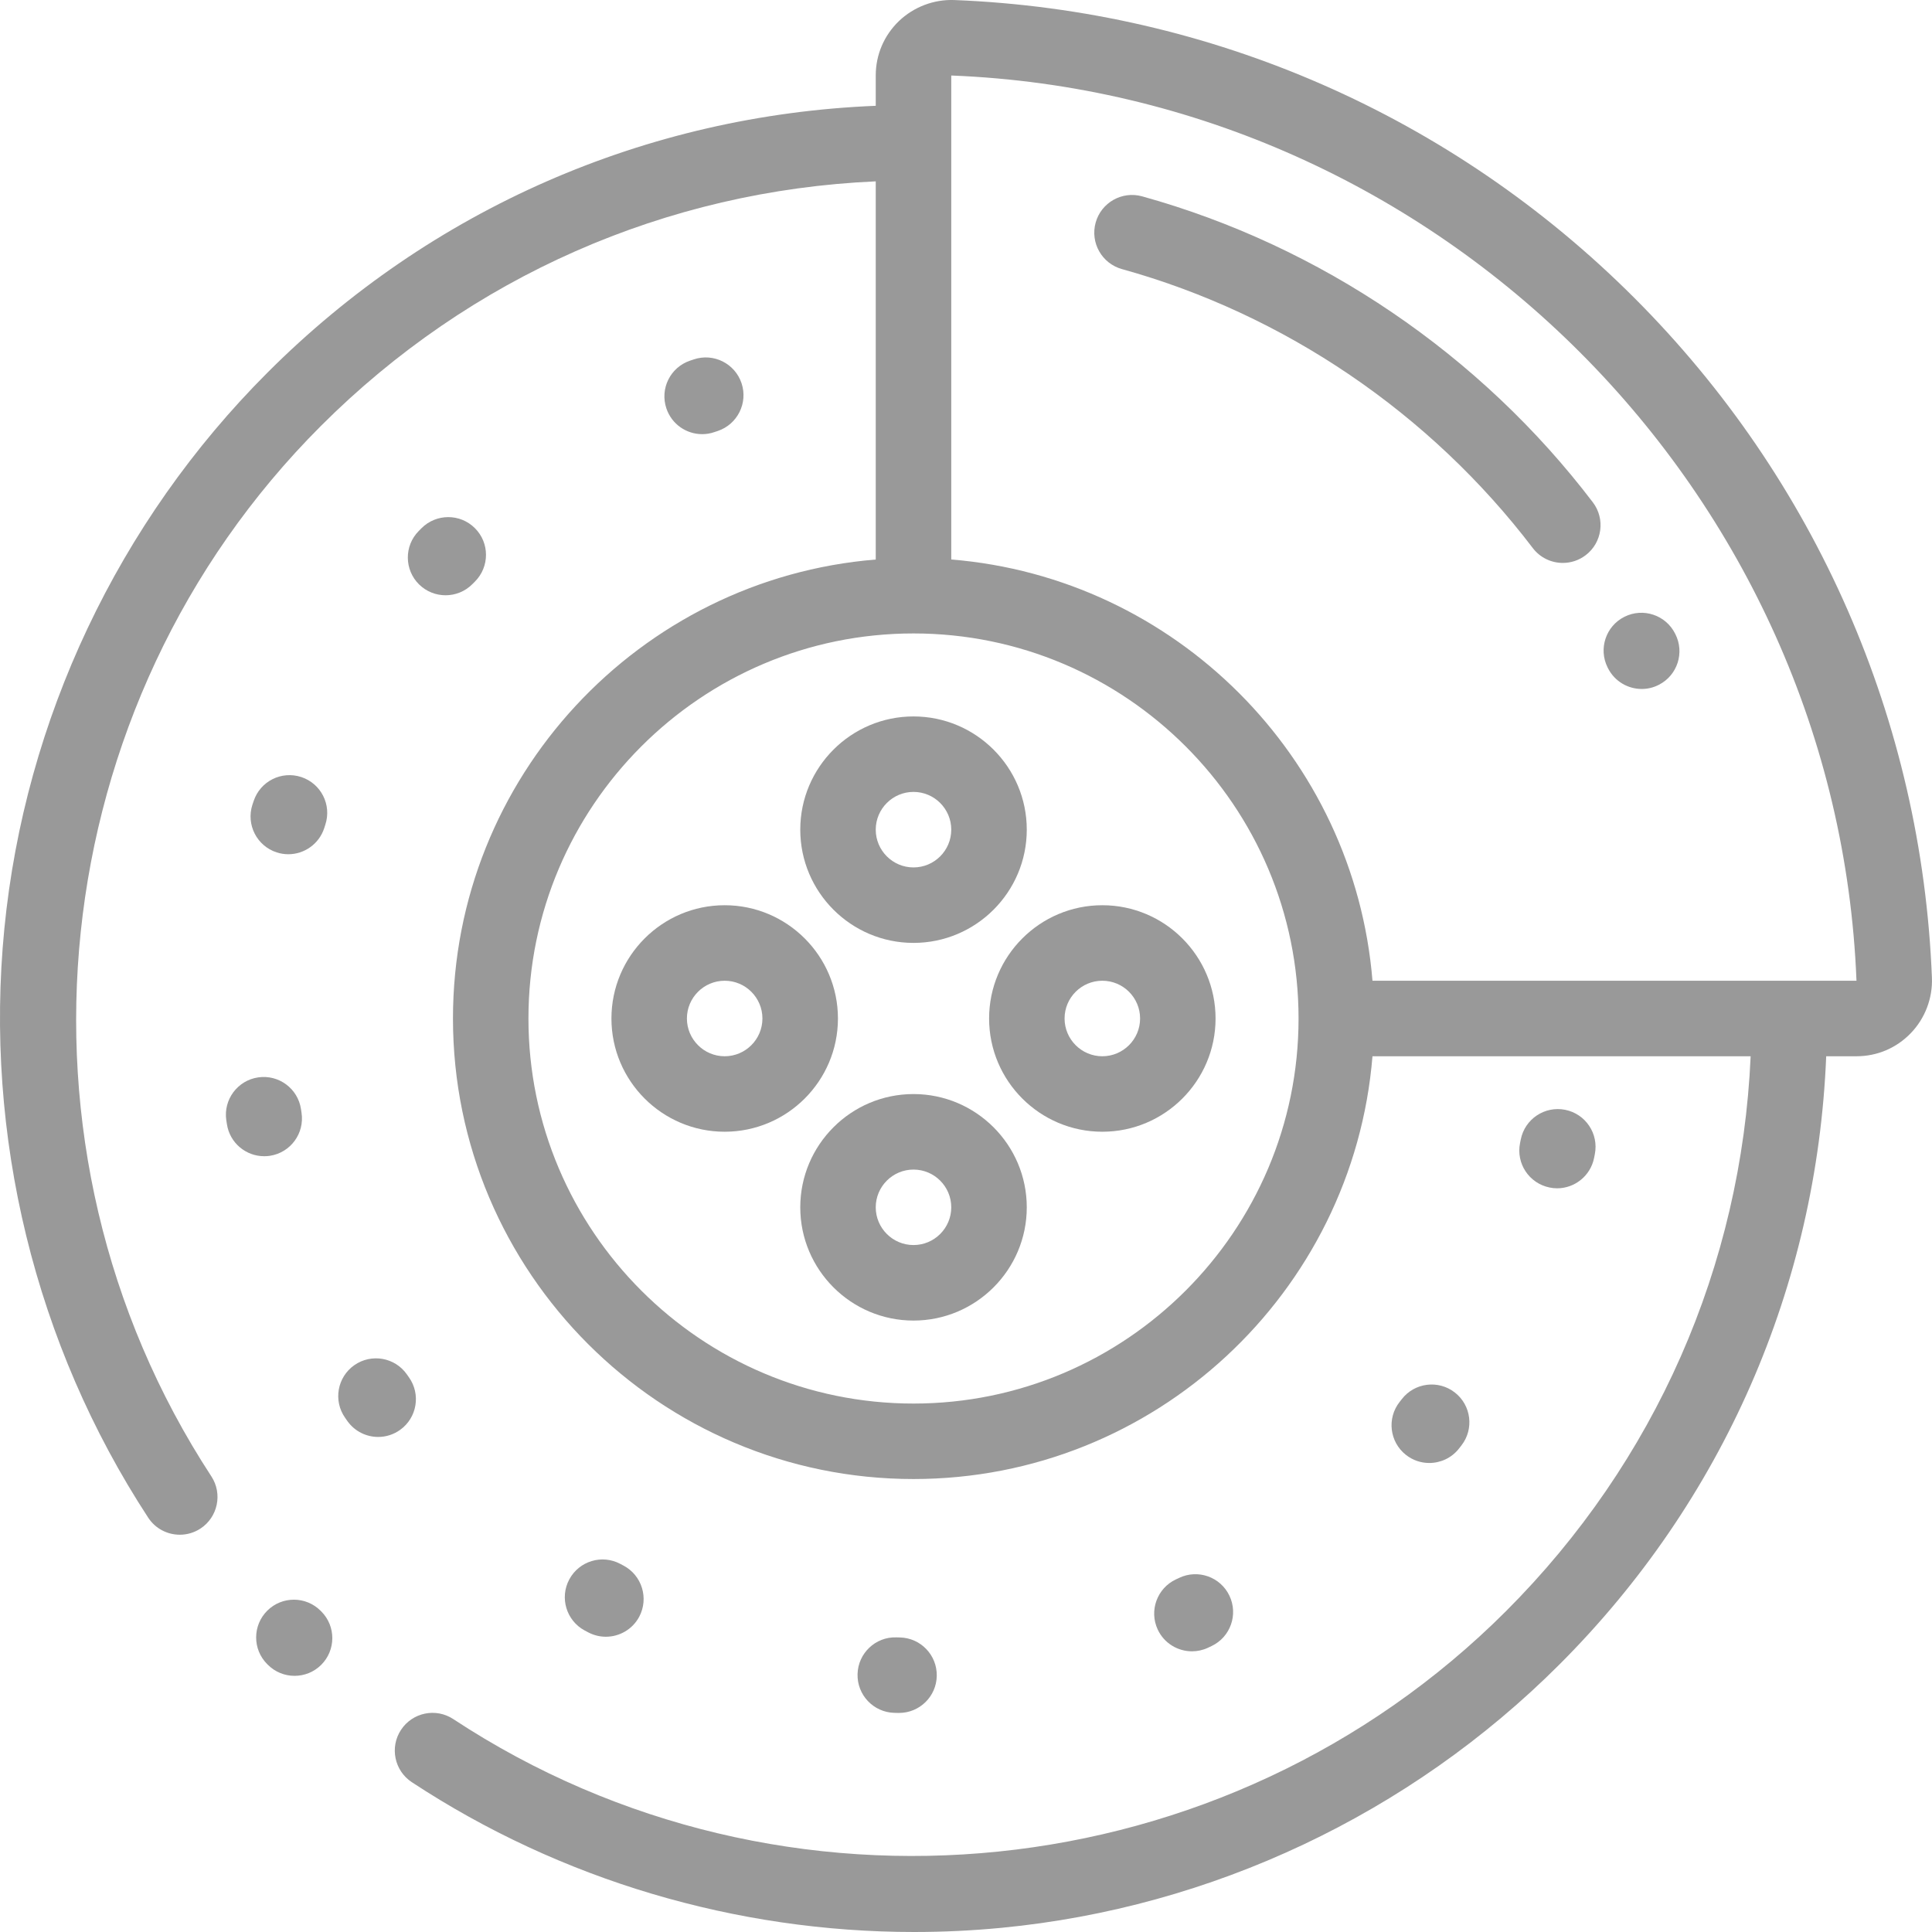 <svg width="46" height="46" viewBox="0 0 46 46" fill="none" xmlns="http://www.w3.org/2000/svg">
<g clip-path="url(#clip0)">
<path d="M7.651 38.369L7.635 38.353C7.285 38.001 6.716 37.999 6.364 38.349C6.012 38.699 6.01 39.268 6.36 39.62L6.376 39.636C6.552 39.813 6.783 39.901 7.013 39.901C7.243 39.901 7.472 39.814 7.647 39.64C7.999 39.29 8.001 38.721 7.651 38.369Z" fill="#999999"/>
<path d="M26.246 21.553C24.759 21.553 23.55 22.763 23.55 24.25C23.55 25.737 24.759 26.946 26.246 26.946C27.733 26.946 28.942 25.737 28.942 24.25C28.942 22.763 27.733 21.553 26.246 21.553ZM26.246 25.149C25.75 25.149 25.347 24.745 25.347 24.25C25.347 23.754 25.75 23.351 26.246 23.351C26.742 23.351 27.145 23.754 27.145 24.25C27.145 24.745 26.742 25.149 26.246 25.149Z" fill="#999999"/>
<path d="M17.254 21.553C15.767 21.553 14.558 22.763 14.558 24.25C14.558 25.737 15.767 26.946 17.254 26.946C18.741 26.946 19.951 25.737 19.951 24.25C19.951 22.763 18.741 21.553 17.254 21.553ZM17.254 25.149C16.759 25.149 16.355 24.745 16.355 24.25C16.355 23.754 16.759 23.351 17.254 23.351C17.75 23.351 18.153 23.754 18.153 24.25C18.153 24.745 17.75 25.149 17.254 25.149Z" fill="#999999"/>
<path d="M21.75 26.049C20.263 26.049 19.054 27.259 19.054 28.746C19.054 30.233 20.263 31.442 21.75 31.442C23.237 31.442 24.447 30.233 24.447 28.746C24.447 27.259 23.237 26.049 21.75 26.049ZM21.75 29.644C21.255 29.644 20.851 29.241 20.851 28.746C20.851 28.25 21.255 27.847 21.75 27.847C22.246 27.847 22.649 28.25 22.649 28.746C22.649 29.241 22.246 29.644 21.75 29.644Z" fill="#999999"/>
<path d="M21.75 17.058C20.263 17.058 19.054 18.267 19.054 19.754C19.054 21.241 20.263 22.45 21.75 22.45C23.237 22.45 24.447 21.241 24.447 19.754C24.447 18.267 23.237 17.058 21.75 17.058ZM21.75 20.653C21.255 20.653 20.851 20.25 20.851 19.754C20.851 19.258 21.255 18.855 21.75 18.855C22.246 18.855 22.649 19.258 22.649 19.754C22.649 20.25 22.246 20.653 21.75 20.653Z" fill="#999999"/>
<path d="M38.91 7.09C34.58 2.76 28.831 0.242 22.723 0.001C22.235 -0.018 21.755 0.165 21.403 0.502C21.047 0.845 20.851 1.305 20.851 1.798V2.519C15.379 2.741 10.262 4.977 6.37 8.87C2.818 12.422 0.592 17.126 0.103 22.117C-0.379 27.039 0.837 32.017 3.528 36.134C3.7 36.398 3.988 36.541 4.281 36.541C4.45 36.541 4.62 36.494 4.772 36.395C5.187 36.123 5.304 35.566 5.032 35.151C-0.098 27.301 0.999 16.782 7.641 10.141C11.194 6.588 15.859 4.538 20.851 4.318V13.322C15.224 13.78 10.785 18.506 10.785 24.25C10.785 30.296 15.704 35.215 21.75 35.215C27.494 35.215 32.22 30.776 32.678 25.149H41.682C41.462 30.14 39.412 34.806 35.859 38.359C29.194 45.024 18.652 46.105 10.793 40.931C10.379 40.657 9.821 40.772 9.548 41.187C9.275 41.601 9.39 42.159 9.804 42.432C13.345 44.763 17.525 46 21.765 46C22.458 46 23.154 45.967 23.848 45.9C28.852 45.418 33.569 43.191 37.13 39.63C41.023 35.738 43.259 30.621 43.481 25.149H44.202C44.695 25.149 45.155 24.953 45.497 24.597C45.835 24.246 46.018 23.765 45.998 23.278C45.758 17.169 43.24 11.42 38.91 7.09ZM21.75 33.418C16.695 33.418 12.582 29.305 12.582 24.25C12.582 19.195 16.695 15.082 21.75 15.082C26.805 15.082 30.918 19.195 30.918 24.25C30.918 29.305 26.805 33.418 21.75 33.418ZM32.679 23.351L32.678 23.352C32.244 18.02 27.98 13.755 22.648 13.321L22.649 13.321V1.798L22.652 1.798C34.278 2.256 43.744 11.722 44.202 23.351H32.679V23.351Z" fill="#999999"/>
<path d="M7.173 18.501C6.701 18.346 6.194 18.602 6.039 19.074L6.009 19.163C5.857 19.636 6.116 20.142 6.588 20.295C6.68 20.325 6.773 20.339 6.865 20.339C7.244 20.339 7.597 20.096 7.72 19.716L7.746 19.635C7.901 19.164 7.645 18.656 7.173 18.501Z" fill="#999999"/>
<path d="M7.179 26.493L7.167 26.411C7.095 25.92 6.639 25.58 6.147 25.652C5.656 25.724 5.316 26.181 5.388 26.672L5.403 26.767C5.471 27.212 5.854 27.529 6.29 27.529C6.336 27.529 6.382 27.526 6.428 27.519C6.919 27.443 7.255 26.984 7.179 26.493Z" fill="#999999"/>
<path d="M9.735 32.791L9.687 32.723C9.402 32.317 8.841 32.22 8.435 32.505C8.029 32.791 7.931 33.351 8.217 33.757L8.272 33.836C8.448 34.082 8.724 34.213 9.005 34.213C9.185 34.213 9.368 34.158 9.526 34.045C9.93 33.757 10.024 33.195 9.735 32.791Z" fill="#999999"/>
<path d="M11.307 12.575C10.956 12.224 10.387 12.225 10.036 12.576L9.969 12.644C9.62 12.997 9.625 13.566 9.978 13.915C10.153 14.087 10.381 14.173 10.609 14.173C10.841 14.173 11.073 14.084 11.249 13.906L11.309 13.846C11.659 13.494 11.659 12.925 11.307 12.575Z" fill="#999999"/>
<path d="M29.272 37.993C29.059 37.545 28.522 37.355 28.074 37.569L27.999 37.604C27.549 37.815 27.355 38.35 27.565 38.799C27.718 39.126 28.042 39.317 28.38 39.317C28.508 39.317 28.637 39.29 28.76 39.233L28.848 39.191C29.296 38.978 29.486 38.442 29.272 37.993Z" fill="#999999"/>
<path d="M21.424 38.987L21.341 38.985C20.846 38.969 20.431 39.362 20.418 39.858C20.404 40.354 20.795 40.768 21.291 40.782L21.387 40.784C21.393 40.784 21.4 40.784 21.406 40.784C21.894 40.784 22.294 40.394 22.304 39.904C22.314 39.407 21.92 38.997 21.424 38.987Z" fill="#999999"/>
<path d="M17.656 9.125C17.499 8.654 16.989 8.399 16.519 8.557L16.43 8.587C15.959 8.746 15.707 9.256 15.867 9.726C15.994 10.101 16.343 10.337 16.718 10.337C16.814 10.337 16.911 10.322 17.006 10.289L17.088 10.262C17.559 10.104 17.813 9.595 17.656 9.125Z" fill="#999999"/>
<path d="M14.847 37.277L14.772 37.237C14.335 37.002 13.79 37.166 13.555 37.604C13.32 38.041 13.484 38.586 13.921 38.821L14.004 38.865C14.139 38.936 14.283 38.97 14.425 38.97C14.747 38.97 15.058 38.797 15.22 38.493C15.452 38.054 15.285 37.51 14.847 37.277Z" fill="#999999"/>
<path d="M37.266 26.424C36.779 26.327 36.306 26.643 36.209 27.13L36.192 27.214C36.093 27.701 36.407 28.175 36.894 28.274C36.954 28.287 37.015 28.293 37.074 28.293C37.492 28.293 37.867 27.999 37.954 27.573L37.972 27.481C38.069 26.994 37.753 26.521 37.266 26.424Z" fill="#999999"/>
<path d="M34.638 33.154C34.246 32.849 33.681 32.92 33.377 33.312L33.326 33.377C33.018 33.766 33.084 34.331 33.473 34.639C33.639 34.77 33.835 34.833 34.03 34.833C34.296 34.833 34.559 34.716 34.736 34.492L34.796 34.415C35.101 34.023 35.03 33.458 34.638 33.154Z" fill="#999999"/>
<path d="M39.888 15.095L39.884 15.087C39.662 14.643 39.122 14.463 38.678 14.685C38.234 14.907 38.054 15.447 38.276 15.891L38.288 15.915C38.447 16.225 38.762 16.404 39.089 16.404C39.227 16.404 39.367 16.372 39.498 16.304C39.94 16.078 40.114 15.536 39.888 15.095Z" fill="#999999"/>
<path d="M37.925 11.96C35.245 8.439 31.434 5.851 27.194 4.675C26.715 4.542 26.22 4.822 26.087 5.3C25.954 5.779 26.235 6.274 26.713 6.407C30.578 7.479 34.051 9.838 36.494 13.048C36.671 13.281 36.939 13.403 37.21 13.403C37.4 13.403 37.591 13.343 37.754 13.219C38.149 12.919 38.225 12.355 37.925 11.96Z" fill="#999999"/>
</g>
<defs>
<clipPath id="clip0">
<rect width="46" height="46" fill="white"/>
</clipPath>
</defs>
</svg>
